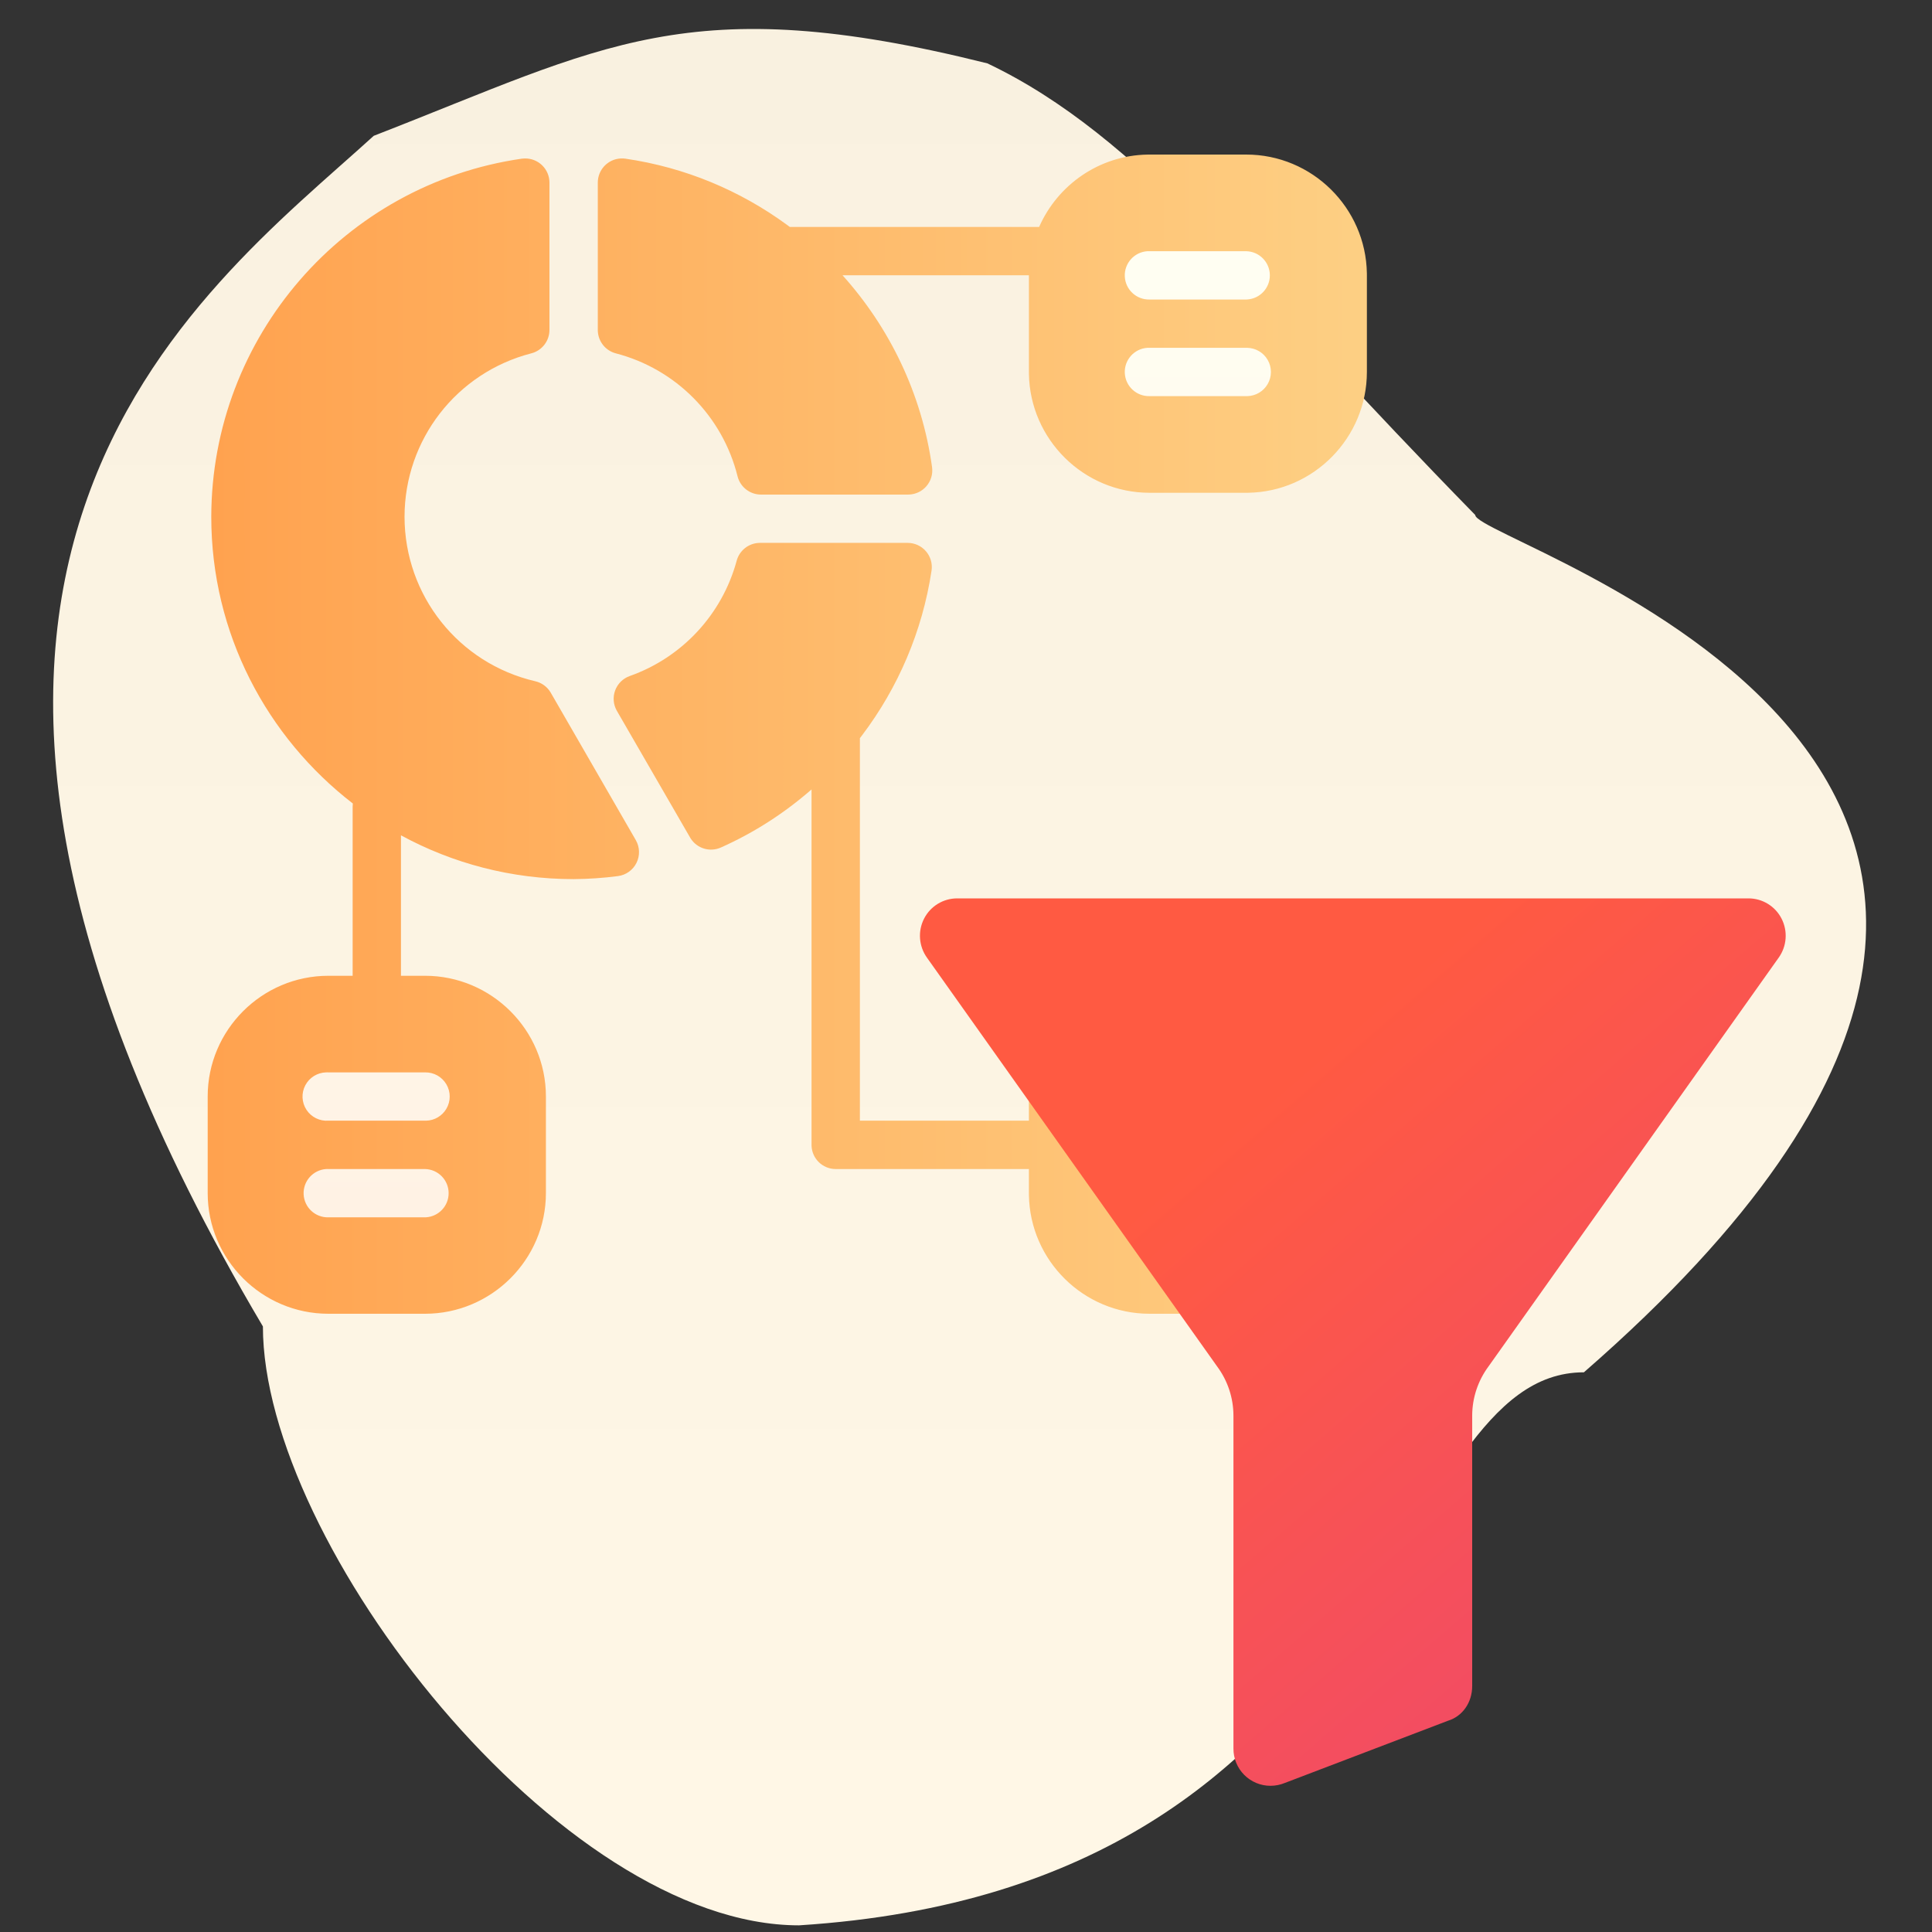 <?xml version="1.0" encoding="UTF-8"?>
<svg width="400px" height="400px" viewBox="0 0 400 400" version="1.1" xmlns="http://www.w3.org/2000/svg" xmlns:xlink="http://www.w3.org/1999/xlink">
    <rect x="0" y="0" width="400" height="400" fill="#333333" stroke="none"/>
    <!-- Generator: Sketch 57 (83077) - https://sketch.com -->
    <title>icon-filter-by-source</title>
    <desc>Created with Sketch.</desc>
    <defs>
        <linearGradient x1="50%" y1="0%" x2="50%" y2="98.979%" id="linearGradient-1">
            <stop stop-color="#F9F1E0" offset="0%"></stop>
            <stop stop-color="#FFF7E6" offset="100%"></stop>
        </linearGradient>
        <linearGradient x1="123.567%" y1="50%" x2="0%" y2="50%" id="linearGradient-2">
            <stop stop-color="#FDDA90" offset="0%"></stop>
            <stop stop-color="#FFA24F" offset="100%"></stop>
        </linearGradient>
        <linearGradient x1="50%" y1="0.929%" x2="50%" y2="100%" id="linearGradient-3">
            <stop stop-color="#FFFEF2" offset="0%"></stop>
            <stop stop-color="#FFF2E4" offset="100%"></stop>
        </linearGradient>
        <linearGradient x1="96.421%" y1="89.248%" x2="39.664%" y2="22.578%" id="linearGradient-4">
            <stop stop-color="#EF496B" offset="0%"></stop>
            <stop stop-color="#FF5A42" offset="100%"></stop>
        </linearGradient>
    </defs>
    <g id="icon-filter-by-source" stroke="none" stroke-width="1" fill="none" fill-rule="evenodd">
        <path d="M342.925,274.621 C342.925,319.604 281.425,398.621 231.925,398.621 C106.425,390.621 110.065,284.121 69.425,284.121 C-74.075,159.121 91.925,112.621 91.925,106.621 C138.425,59.121 161.425,28.117 192.925,13.121 C254.925,-2.379 272.313,9.619 319.975,28.117 C356.075,60.966 435.925,117.621 342.925,274.621 Z" id="Path" fill="url(#linearGradient-1)" fill-rule="nonzero" transform="translate(198.678, 202.31) scale(-1, 1) translate(-198.678, -202.31) "></path>
        <g id="Group" transform="translate(43, 32)" fill-rule="nonzero">
            <path d="M114.316,80.397 L144.914,80.397 C146.373,80.395 147.76,81.03 148.712,82.136 C149.663,83.241 150.085,84.707 149.866,86.15 C147.966,98.722 142.937,110.385 135.499,120.218 L135.031,120.83 L135.031,200.026 L170.024,200.026 L170.024,195.006 C170.024,181.379 181.018,170.248 194.594,170.027 L195.006,170.024 L215.017,170.024 C228.644,170.024 239.775,181.018 239.997,194.594 L240,195.006 L240,215.017 C240,228.644 229.005,239.775 215.43,239.997 L215.017,240 L195.006,240 C181.379,240 170.248,229.005 170.027,215.43 L170.024,215.017 L170.024,210.037 L130.001,210.037 C128.673,210.031 127.402,209.498 126.467,208.555 C125.595,207.674 125.084,206.503 125.025,205.272 L125.02,205.007 L125.02,131.446 C119.459,136.305 113.154,140.394 106.229,143.478 C103.966,144.478 101.325,143.669 100.001,141.605 L99.881,141.408 L84.714,115.166 C83.977,113.881 83.848,112.336 84.36,110.946 C84.873,109.556 85.976,108.466 87.37,107.968 C98.223,104.132 106.514,95.2 109.521,84.089 C110.089,81.993 111.941,80.513 114.092,80.404 L114.316,80.397 L144.914,80.397 Z M65.591,0.811 C66.943,0.766 68.254,1.27 69.228,2.209 C70.201,3.147 70.753,4.439 70.758,5.791 L70.758,5.791 L70.758,36.282 C70.771,38.577 69.221,40.586 66.998,41.156 C51.528,45.15 40.767,59.029 40.755,75.006 C40.775,91.287 51.952,105.345 67.808,109.042 C69.161,109.35 70.324,110.206 71.021,111.406 L71.021,111.406 L88.63,141.926 C89.467,143.374 89.524,145.145 88.782,146.645 C88.04,148.144 86.598,149.174 84.939,149.387 C81.909,149.782 78.833,149.989 75.778,150.012 L75.778,150.012 L75.748,150.012 C62.822,150.012 50.65,146.729 40.023,140.949 C40.023,140.949 40.013,140.939 40.013,140.939 L40.013,140.939 L40.013,170.024 L44.994,170.024 C58.759,170.024 70.025,181.241 70.025,195.006 L70.025,195.006 L70.025,215.017 C70.025,228.782 58.759,240 44.994,240 L44.994,240 L24.992,240 C11.228,240 -9.9475983e-14,228.782 -9.9475983e-14,215.017 L-9.9475983e-14,215.017 L-9.9475983e-14,195.006 C-9.9475983e-14,181.241 11.228,170.024 24.992,170.024 L24.992,170.024 L30.012,170.024 L30.012,135.031 C30.01,134.805 30.023,134.58 30.051,134.357 C12.262,120.63 0.742,99.167 0.742,75.006 C0.791,37.795 28.215,6.166 65.044,0.85 C65.226,0.827 65.408,0.814 65.591,0.811 Z M195.006,-5.25801624e-13 L215.017,-5.25801624e-13 C228.644,-5.25801624e-13 239.775,11.004 239.997,24.58 L240,24.992 L240,44.994 C240,58.621 229.005,69.8 215.43,70.022 L215.017,70.025 L195.006,70.025 C181.379,70.025 170.248,58.983 170.027,45.406 L170.024,44.994 L170.024,24.992 L131.436,24.992 C141.188,35.841 147.856,49.52 149.973,64.712 C150.17,66.142 149.74,67.587 148.793,68.677 C147.902,69.702 146.635,70.317 145.285,70.389 L145.031,70.396 L114.541,70.396 C112.258,70.391 110.268,68.839 109.706,66.627 C106.608,54.162 96.922,44.379 84.489,41.156 C82.369,40.594 80.871,38.721 80.773,36.547 L80.768,36.321 L80.768,5.791 C80.775,3.144 82.843,0.961 85.485,0.811 C85.818,0.79 86.152,0.804 86.482,0.85 C98.882,2.655 110.263,7.479 119.905,14.529 L120.518,14.982 L172.143,14.982 C175.962,6.305 184.555,0.175 194.576,0.004 L195.006,-5.25801624e-13 L215.017,-5.25801624e-13 Z" id="Combined-Shape" fill="url(#linearGradient-2)"></path>
            <path d="M24.753,210.031 L24.992,210.037 L44.994,210.037 C47.712,210.097 49.885,212.318 49.885,215.037 C49.885,217.683 47.828,219.857 45.213,220.028 L44.994,220.037 L24.992,220.037 C22.271,220.106 19.994,217.99 19.864,215.271 C19.733,212.552 21.799,210.228 24.514,210.037 L24.753,210.031 Z M195.006,210.037 L195.006,210.037 L215.017,210.037 C217.736,210.097 219.908,212.318 219.908,215.037 C219.908,217.683 217.852,219.857 215.237,220.028 L215.017,220.037 L195.006,220.037 C192.285,220.106 190.007,217.99 189.877,215.271 C189.747,212.552 191.813,210.228 194.528,210.037 L194.767,210.031 Z M24.753,190.02 L24.992,190.025 L44.994,190.025 C46.807,189.985 48.499,190.929 49.417,192.493 C50.336,194.057 50.336,195.995 49.417,197.558 C48.539,199.054 46.952,199.983 45.23,200.026 L24.992,200.026 C23.181,200.153 21.443,199.29 20.45,197.77 C19.456,196.251 19.363,194.312 20.207,192.704 C21.051,191.097 22.699,190.071 24.514,190.025 L24.753,190.02 Z M195.006,190.025 L195.006,190.025 L215.017,190.025 C216.83,189.985 218.523,190.929 219.441,192.493 C220.359,194.057 220.359,195.995 219.441,197.558 C218.563,199.054 216.976,199.983 215.253,200.026 L195.006,200.026 C192.285,200.095 190.007,197.978 189.877,195.26 C189.747,192.541 191.812,190.216 194.528,190.025 L194.767,190.02 Z M194.767,40.007 L195.006,40.013 L215.253,40.013 C216.976,40.056 218.563,40.985 219.441,42.481 C220.36,44.044 220.36,45.983 219.441,47.546 C218.563,49.042 216.976,49.971 215.253,50.014 L215.017,50.014 L195.006,50.014 C192.285,50.083 190.007,47.966 189.877,45.247 C189.747,42.529 191.813,40.204 194.528,40.013 L194.767,40.007 Z M194.767,20.006 L195.006,20.011 L215.017,20.011 C217.736,20.072 219.908,22.293 219.908,25.012 C219.908,27.657 217.852,29.832 215.237,30.003 L215.017,30.012 L195.006,30.012 C192.285,30.081 190.007,27.964 189.877,25.246 C189.747,22.527 191.813,20.202 194.528,20.011 L194.767,20.006 Z" id="Combined-Shape" fill="url(#linearGradient-3)"></path>
        </g>
        <g id="filter" transform="translate(190, 186)" fill="url(#linearGradient-4)" fill-rule="nonzero">
            <path d="M171.989,-1.38341016e-05 L8.188,-1.38341016e-05 C5.297,-0.005 2.649,1.608 1.328,4.179 C-0.011,6.784 0.224,9.92 1.935,12.299 L61.944,96.836 C61.964,96.865 61.986,96.893 62.006,96.922 C64.187,99.866 65.367,103.432 65.372,107.095 L65.372,176.018 C65.36,178.058 66.161,180.02 67.598,181.468 C69.037,182.915 70.994,183.731 73.034,183.731 C74.07,183.731 75.098,183.523 76.056,183.124 L109.777,170.267 C112.797,169.344 114.802,166.493 114.802,163.061 L114.802,107.095 C114.808,103.432 115.988,99.866 118.167,96.922 C118.187,96.893 118.209,96.865 118.229,96.836 L178.24,12.297 C179.951,9.92 180.186,6.785 178.847,4.18 C177.528,1.608 174.878,-0.005 171.989,-1.38341016e-05 Z" id="Path"></path>
        </g>
    </g>
</svg>